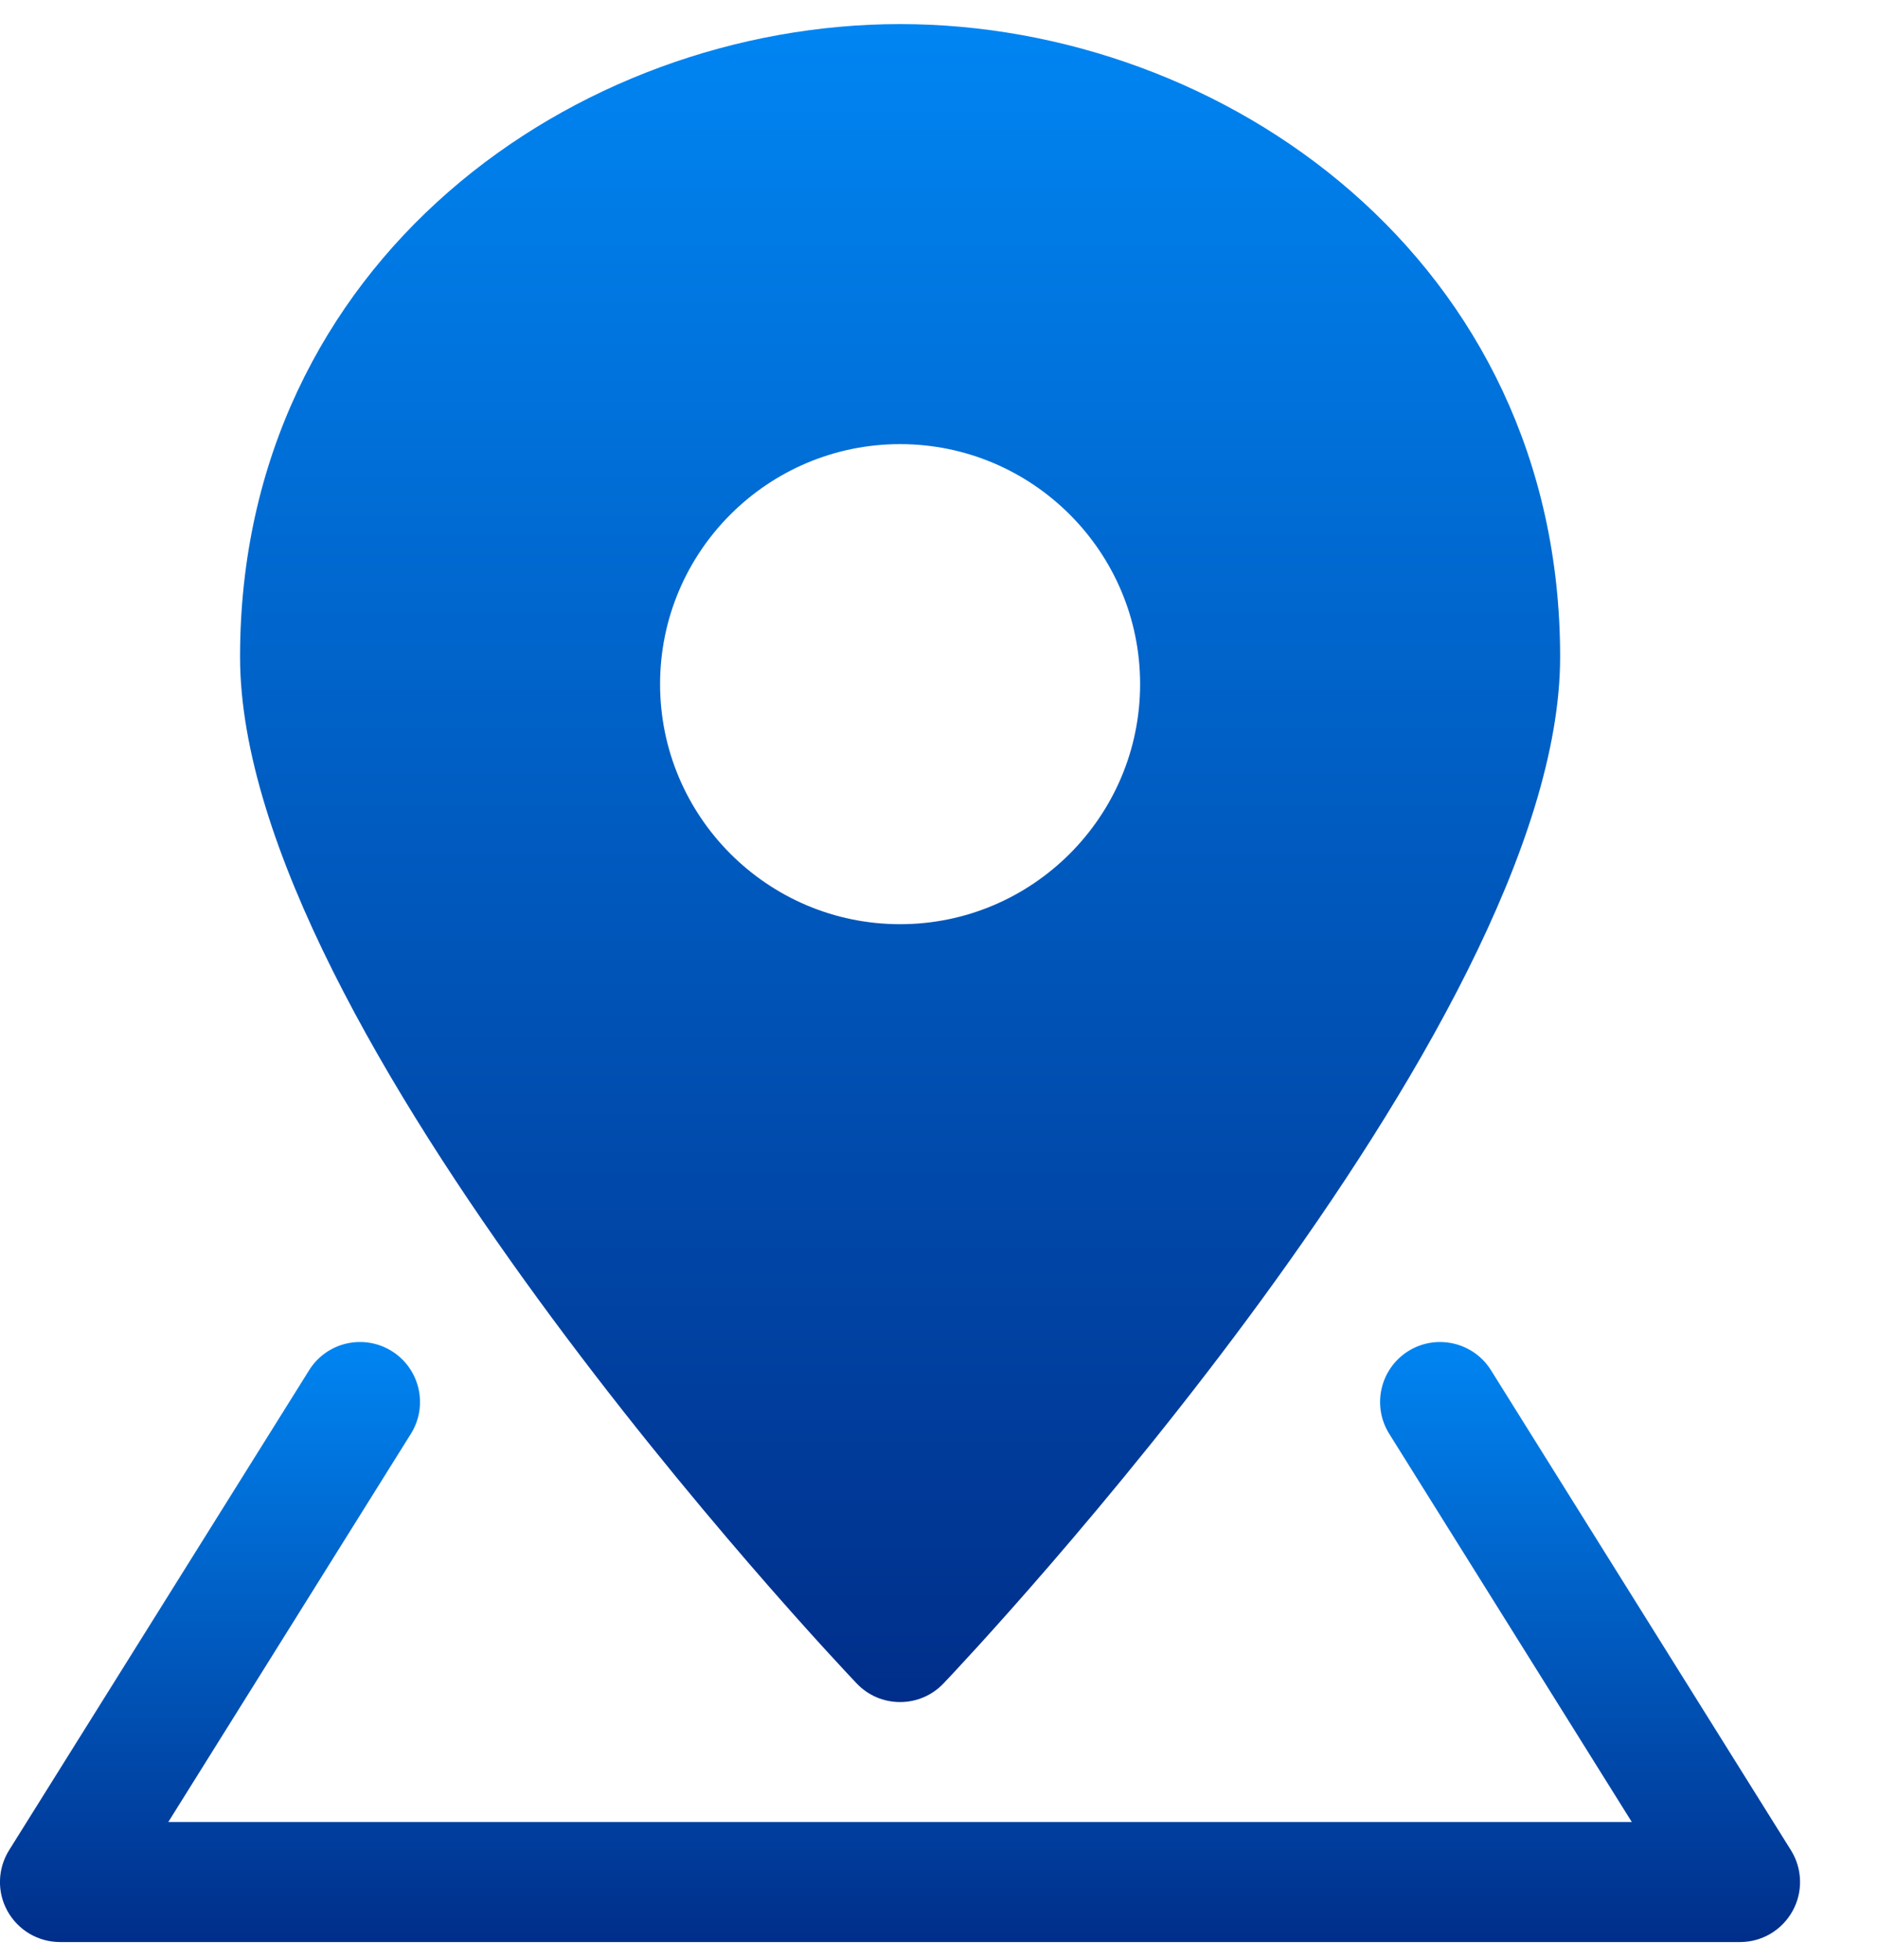 <svg width="23" height="24" viewBox="0 0 23 24" fill="none" xmlns="http://www.w3.org/2000/svg">
<path d="M21.311 23.783H0.735C0.468 23.783 0.222 23.638 0.092 23.404C-0.038 23.171 -0.03 22.885 0.111 22.659L3.786 16.78C4.001 16.435 4.454 16.332 4.798 16.546C5.143 16.762 5.247 17.215 5.032 17.559L2.061 22.313H19.985L17.014 17.559C16.799 17.215 16.903 16.762 17.247 16.546C17.591 16.332 18.045 16.436 18.26 16.78L21.934 22.659C22.075 22.885 22.083 23.171 21.953 23.404C21.823 23.638 21.578 23.783 21.311 23.783Z" fill="url(#paint0_linear)"/>
<path d="M11.023 0.295C7.05 0.295 2.94 3.193 2.94 8.044C2.94 12.614 10.182 20.291 10.491 20.615C10.629 20.762 10.822 20.844 11.023 20.844C11.225 20.844 11.417 20.762 11.556 20.615C11.865 20.291 19.107 12.614 19.107 8.044C19.107 3.193 14.996 0.295 11.023 0.295ZM11.023 11.318C9.402 11.318 8.084 9.999 8.084 8.378C8.084 6.757 9.402 5.439 11.023 5.439C12.644 5.439 13.963 6.757 13.963 8.378C13.963 9.999 12.644 11.318 11.023 11.318Z" fill="url(#paint1_linear)"/>
<defs>
<linearGradient id="paint0_linear" x1="11.023" y1="16.435" x2="11.023" y2="23.783" gradientUnits="userSpaceOnUse">
<stop stop-color="#0085F2"/>
<stop offset="1" stop-color="#002E8A"/>
</linearGradient>
<linearGradient id="paint1_linear" x1="11.023" y1="0.295" x2="11.023" y2="20.844" gradientUnits="userSpaceOnUse">
<stop stop-color="#0085F2"/>
<stop offset="1" stop-color="#002E8A"/>
</linearGradient>
</defs>
</svg>
